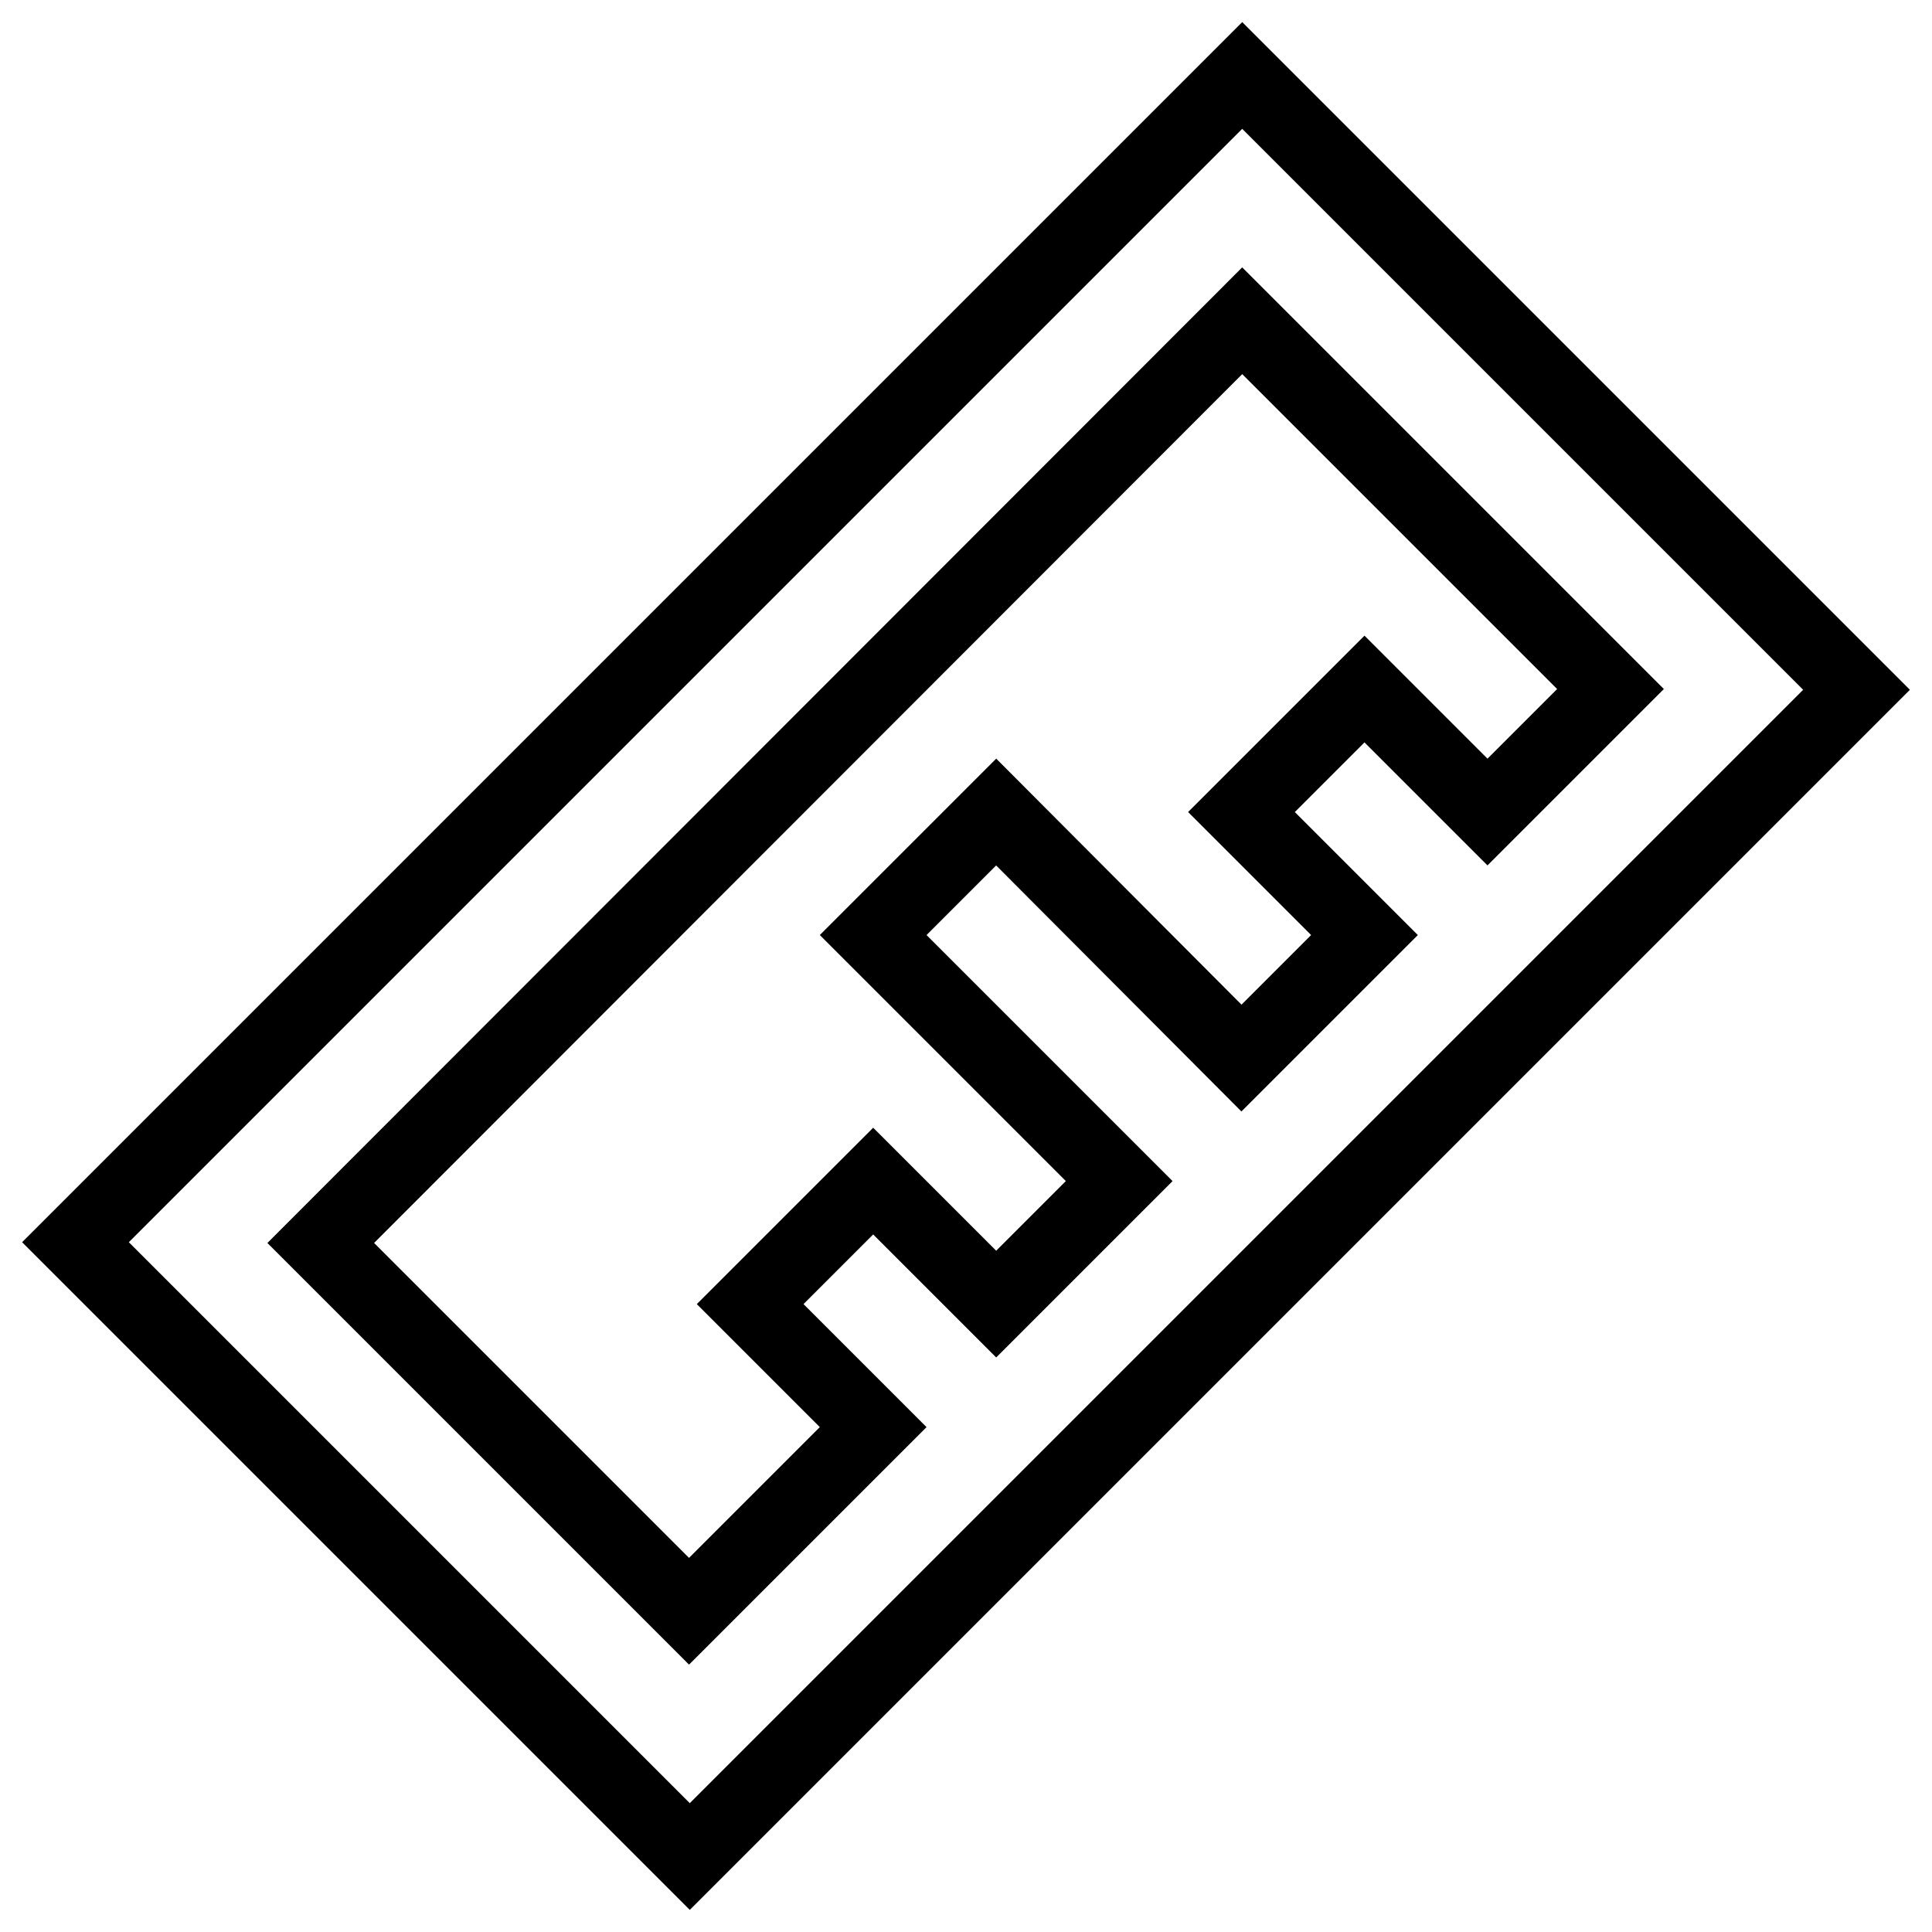 <?xml version="1.0" encoding="utf-8"?>
<!-- Svg Vector Icons : http://www.onlinewebfonts.com/icon -->
<!DOCTYPE svg PUBLIC "-//W3C//DTD SVG 1.1//EN" "http://www.w3.org/Graphics/SVG/1.1/DTD/svg11.dtd">
<svg version="1.1" xmlns="http://www.w3.org/2000/svg" xmlns:xlink="http://www.w3.org/1999/xlink" x="0px" y="0px" viewBox="0 0 256 256" enable-background="new 0 0 256 256" xml:space="preserve">
<g> <path stroke-width="10" fill-opacity="0" stroke="#000000"  d="M164.6,10L10,164.6L91.4,246L246,91.4L164.6,10z M148.3,156.5l-16.3,16.3l-16.3-16.3l-16.3,16.3l16.3,16.3 l-24.4,24.4l-48.8-48.8L164.6,42.5l48.8,48.8l-16.3,16.3l-16.3-16.3l-16.3,16.3l16.3,16.3l-16.3,16.3l-32.5-32.6l-16.3,16.3 L148.3,156.5z"/></g>
</svg>